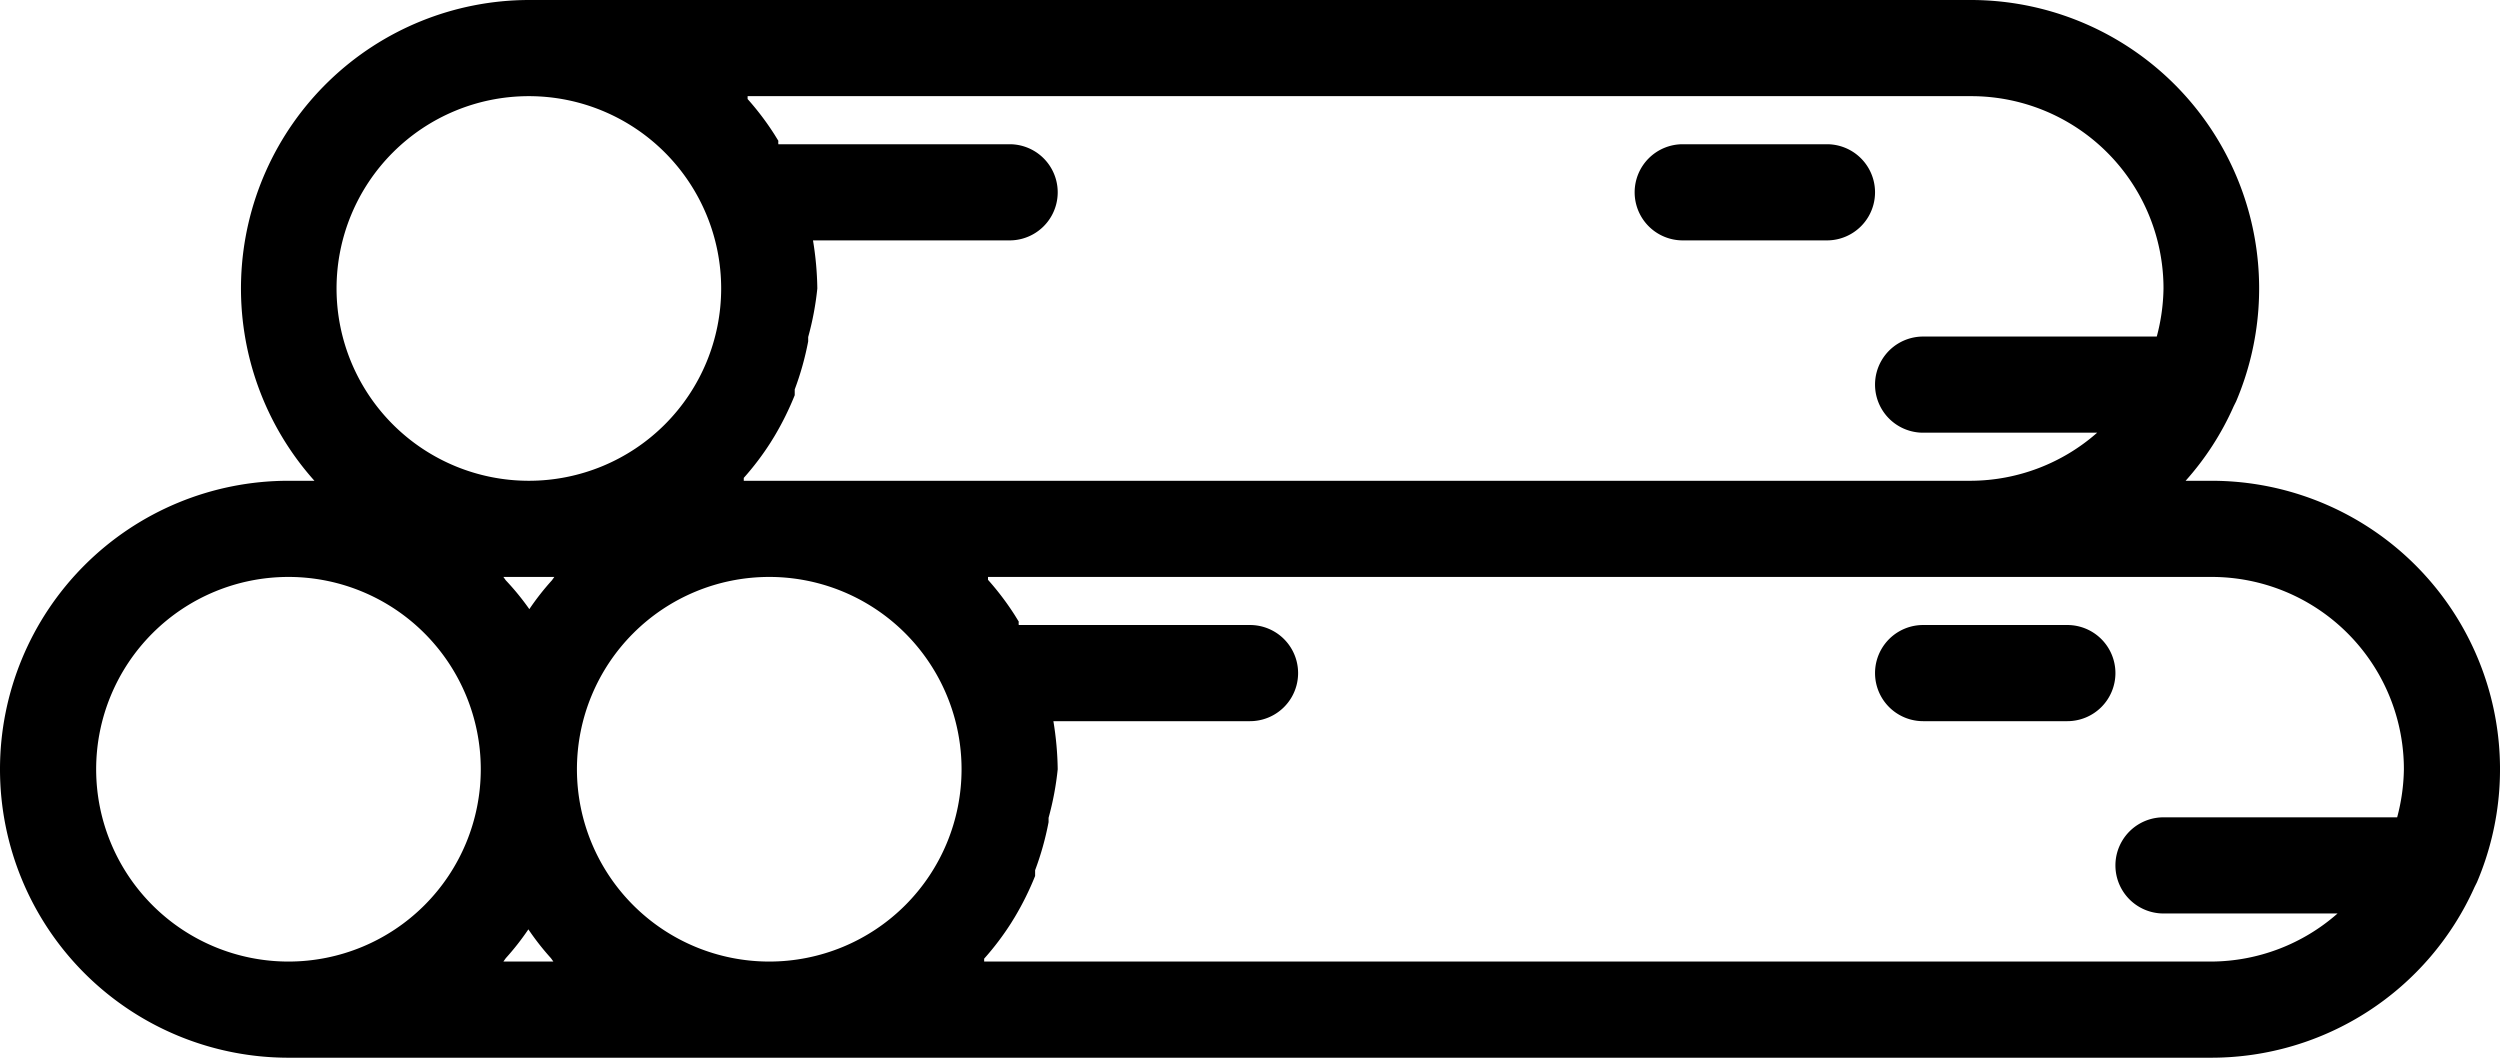 <svg xmlns="http://www.w3.org/2000/svg" width="51.999" height="22" viewBox="0 0 51.999 22"><path id="_35-wood_cut_wooden_tree_branch" data-name="35-wood, cut, wooden, tree, branch" d="M57.52,39.35A6,6,0,0,0,52,31h-.54a5.91,5.91,0,0,0,1-1.55l.05-.1A6,6,0,0,0,47,21H17a6,6,0,0,0-4.46,10H12a6,6,0,0,0,0,12H52a6,6,0,0,0,5.47-3.55ZM47,23a4,4,0,0,1,4,4,4.09,4.09,0,0,1-.14,1H46a1,1,0,0,0,0,2h3.62A4,4,0,0,1,47,31H21.47v-.06a5.75,5.75,0,0,0,.56-.74l.08-.13a6.11,6.11,0,0,0,.42-.85V29.1a6.11,6.11,0,0,0,.28-1s0-.06,0-.09A6.14,6.14,0,0,0,23,27a6.64,6.64,0,0,0-.09-1H27a1,1,0,0,0,0-2H22.19a.25.25,0,0,1,0-.07l-.08-.13a5.75,5.75,0,0,0-.56-.74V23ZM26,37a4,4,0,1,1-4-4A4,4,0,0,1,26,37Zm-9.48-3.93L16.47,33h1.06l-.05.07a5.39,5.39,0,0,0-.47.6,5.39,5.39,0,0,0-.49-.6ZM13,27a4,4,0,1,1,4,4A4,4,0,0,1,13,27ZM8,37a4,4,0,1,1,4,4A4,4,0,0,1,8,37Zm8.47,4,.05-.07a5.39,5.39,0,0,0,.47-.6,5.39,5.39,0,0,0,.47.6l.05.07Zm10,0v-.06a5.75,5.75,0,0,0,.56-.74l.08-.13a6.11,6.11,0,0,0,.42-.85V39.1a6.11,6.11,0,0,0,.28-1v-.09A6.14,6.14,0,0,0,28,37a6.64,6.64,0,0,0-.09-1H32a1,1,0,0,0,0-2H27.19a.25.25,0,0,1,0-.07l-.08-.13a5.75,5.75,0,0,0-.56-.74V33H52a4,4,0,0,1,4,4,4.09,4.09,0,0,1-.14,1H51a1,1,0,0,0,0,2h3.62A4,4,0,0,1,52,41ZM50,35a1,1,0,0,1-1,1H46a1,1,0,0,1,0-2h3A1,1,0,0,1,50,35ZM40,25a1,1,0,0,1,1-1h3a1,1,0,0,1,0,2H41A1,1,0,0,1,40,25Z" transform="translate(-6 -21)"></path></svg>